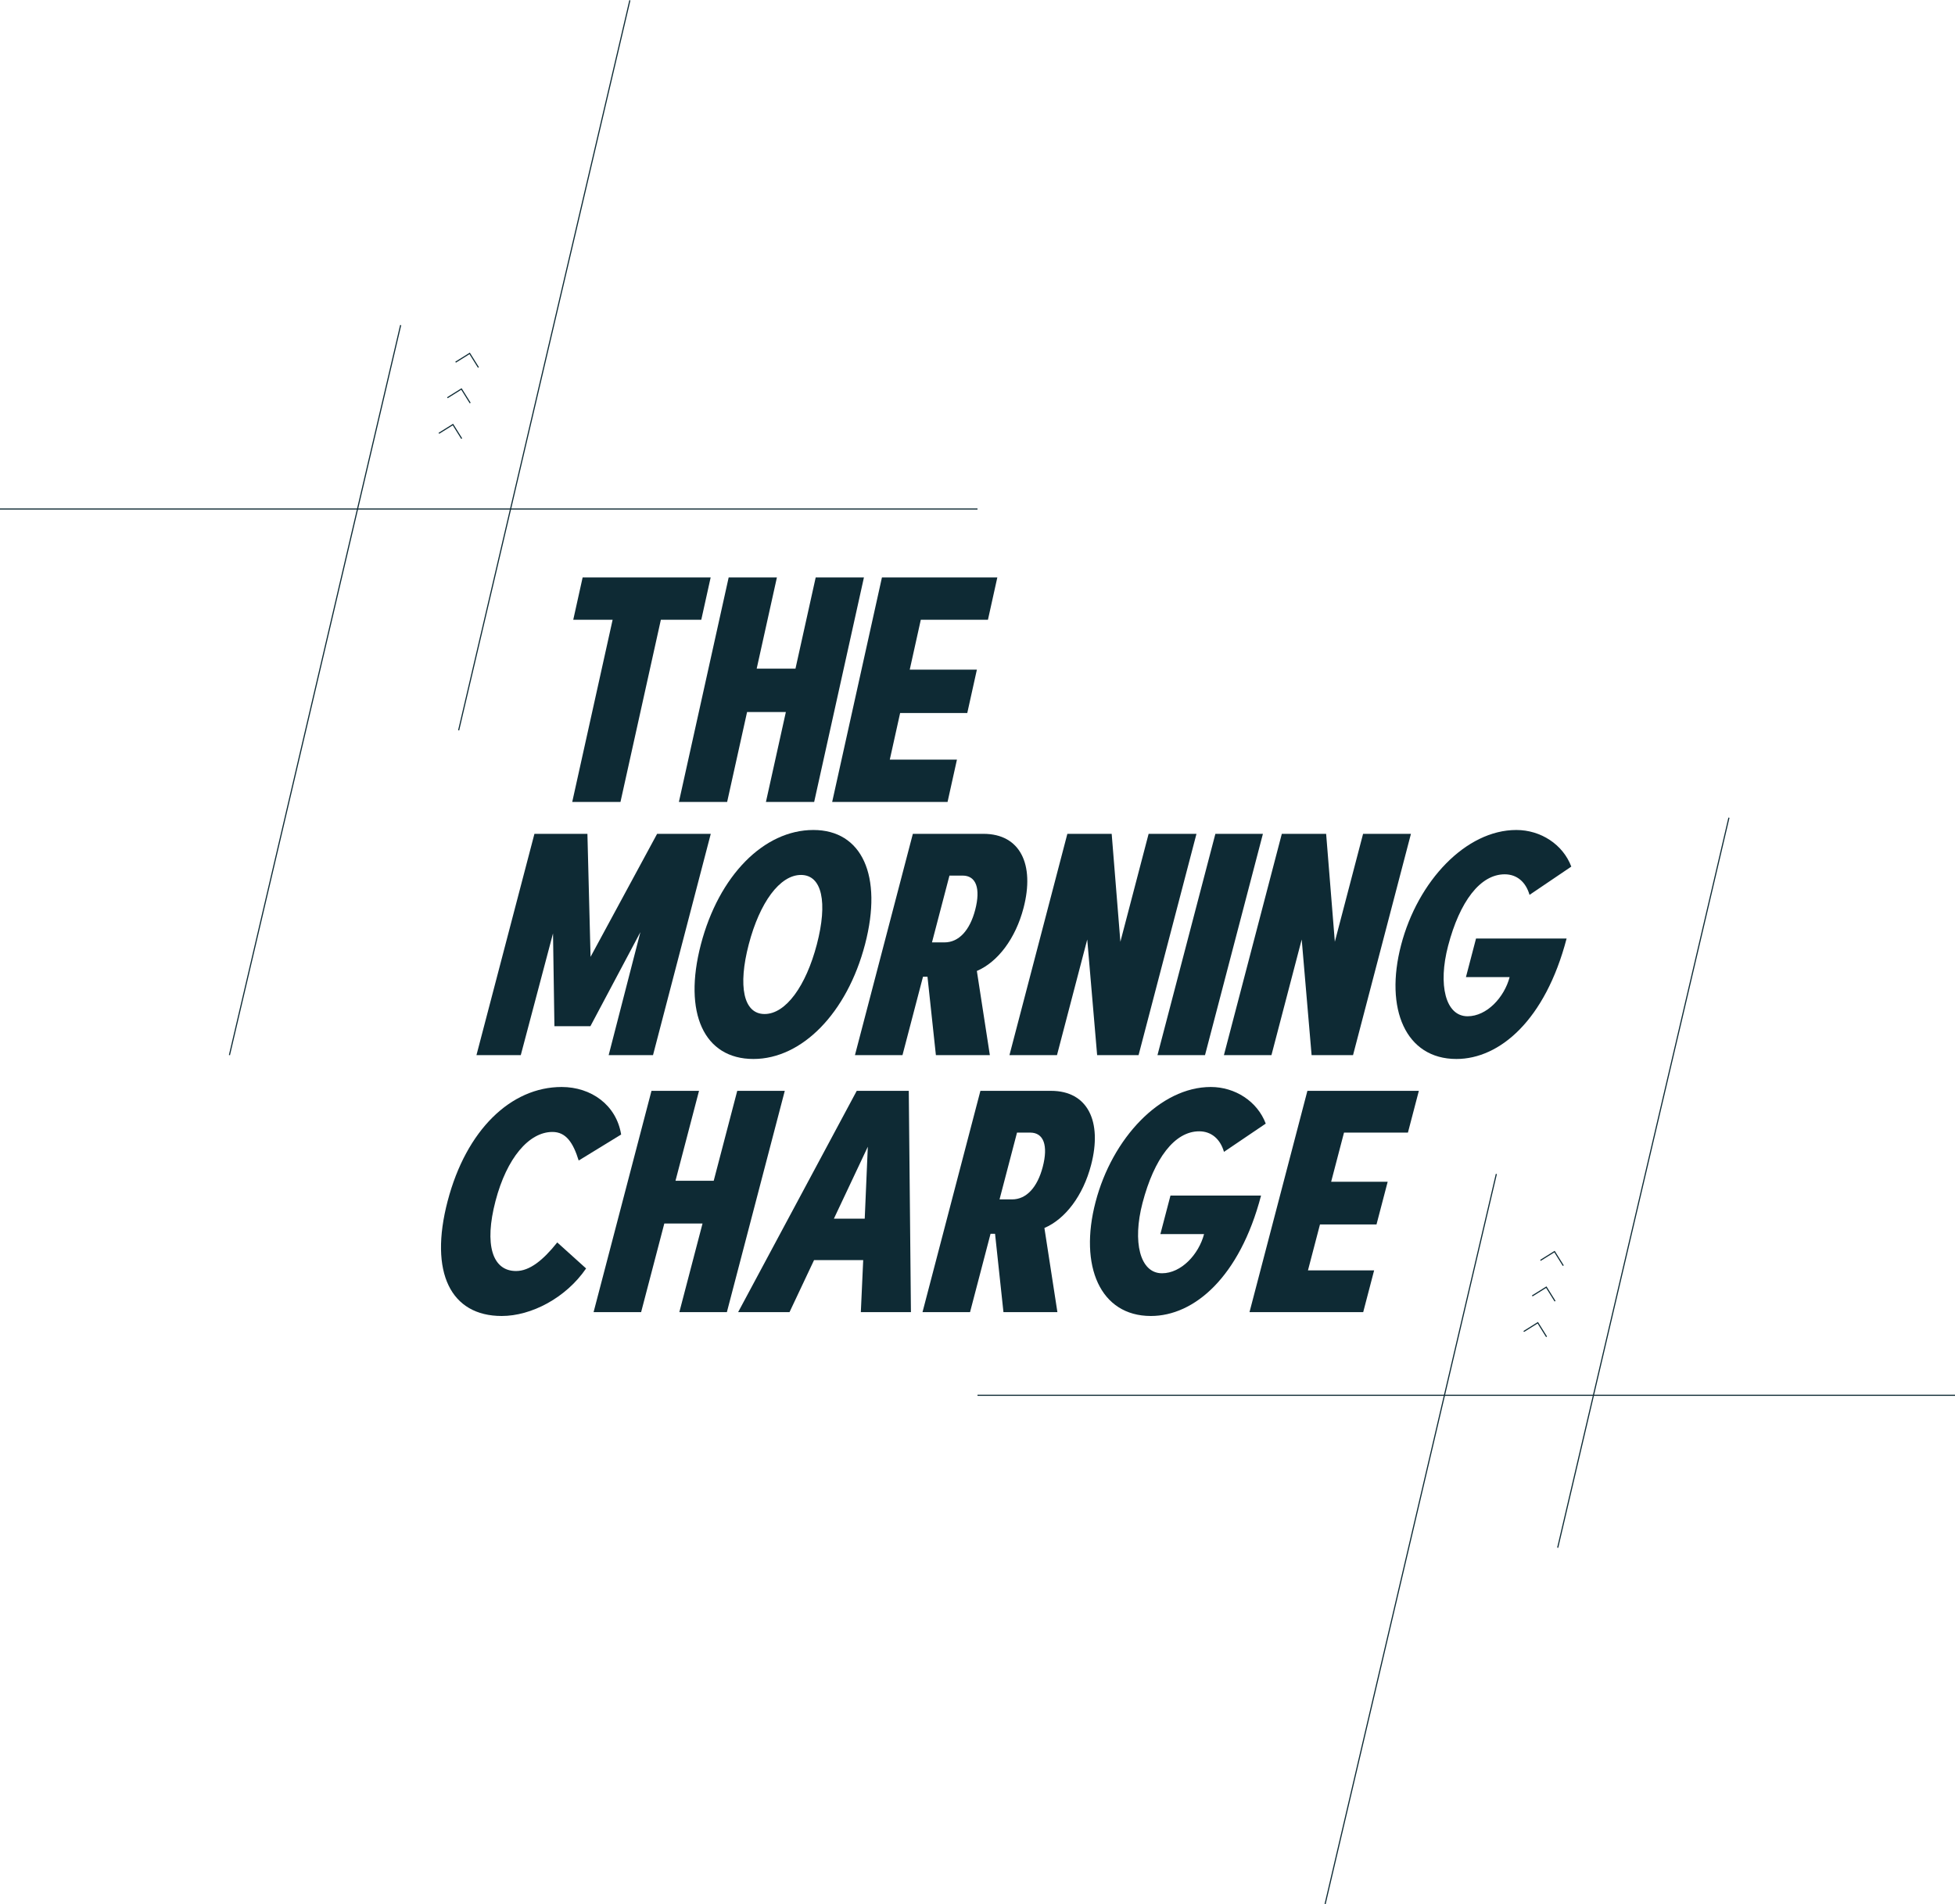 <svg id="Group_123" data-name="Group 123" xmlns="http://www.w3.org/2000/svg" xmlns:xlink="http://www.w3.org/1999/xlink" width="1740.906" height="1695.906" viewBox="0 0 1740.906 1695.906">
  <defs>
    <clipPath id="clip-path">
      <rect id="Rectangle_210" data-name="Rectangle 210" width="1740.906" height="1695.906" fill="none"/>
    </clipPath>
  </defs>
  <g id="Group_122" data-name="Group 122" clip-path="url(#clip-path)">
    <path id="Path_19267" data-name="Path 19267" d="M176.164,521.19c16.54-63.212,56.31-101.539,101.5-101.539,26.311,0,48.721,16.018,52.991,42.332l-37.808,23.169c-4.962-16.018-11.361-25.457-23.374-25.457-20.879,0-40.668,23.169-50.7,61.5-10.177,38.9-2.87,62.352,18.295,62.352,12.014,0,23.921-9.439,36.691-25.455l25.686,23.167c-18.039,26.316-48.83,42.332-75.141,42.332-45.194,0-64.912-38.327-48.149-102.4" transform="translate(222.471 548.386)" fill="#0e2a34"/>
    <path id="Path_19268" data-name="Path 19268" d="M357.07,421.14H399.4l-51.561,197.07H305.509l20.655-78.942H292.13l-20.655,78.942H229.143L280.7,421.14h42.331l-20.952,80.086h34.034Z" transform="translate(299.437 550.332)" fill="#0e2a34"/>
    <path id="Path_19269" data-name="Path 19269" d="M394.208,618.209l2.111-46.336H352.554l-21.847,46.336H284.943L390.563,421.14H436.9l1.922,197.069Zm-23.99-83.233h27.46l2.747-64.068Z" transform="translate(372.354 550.332)" fill="#0e2a34"/>
    <path id="Path_19270" data-name="Path 19270" d="M428.2,618.209l-7.483-69.789h-4.007l-18.258,69.789H356.118L407.679,421.14H470.6c32.608,0,45.808,27.171,35.63,66.07-7.109,27.174-22.869,48.052-41.556,56.061l11.571,74.938Zm23.81-159.887H440.278l-15.566,59.494h11.156c12.872,0,22.583-10.87,27.3-28.89,5.015-19.165.856-30.6-11.158-30.6" transform="translate(465.364 550.332)" fill="#0e2a34"/>
    <path id="Path_19271" data-name="Path 19271" d="M492.465,516.329h80.661c-19.008,72.649-59.528,107.258-98.139,107.258-45.192,0-64.124-44.62-49.231-101.539s57.681-102.4,102.587-102.4c21.739,0,41.538,12.872,48.957,32.608L540.111,477.43c-3.3-11.442-11.229-18.307-22.1-18.307-21.739,0-40.036,24.027-50.437,63.784-9.054,34.609-2.374,62.638,17.361,62.638,17.162,0,32.733-16.876,37.446-34.894h-38.9Z" transform="translate(549.828 548.388)" fill="#0e2a34"/>
    <path id="Path_19272" data-name="Path 19272" d="M534.409,581.026h58.922L583.6,618.209H482.348L533.909,421.14h99.249l-9.728,37.183H566.513l-11.448,43.762H605.4l-9.954,38.041H545.111Z" transform="translate(630.317 550.332)" fill="#0e2a34"/>
    <path id="Path_19273" data-name="Path 19273" d="M273.776,422.255c16.016-61.21,56.1-101.825,100.148-101.825,43.192,0,62.024,40.615,46.011,101.825s-56.177,102.109-99.366,102.109c-44.045,0-62.806-40.9-46.793-102.109m103.256,0c9.728-37.183,4.722-61.782-14.154-61.782s-36.754,24.6-46.484,61.782-4.8,62.066,14.081,62.066,36.83-24.883,46.557-62.066" transform="translate(350.375 418.728)" fill="#0e2a34"/>
    <path id="Path_19274" data-name="Path 19274" d="M402.116,518.987,394.635,449.2h-4.007l-18.258,69.789H330.039L381.6,321.918h62.924c32.606,0,45.805,27.171,35.628,66.07-7.109,27.174-22.869,48.052-41.554,56.061l11.571,74.938ZM425.929,359.1H414.2l-15.566,59.494h11.156c12.872,0,22.581-10.87,27.3-28.89,5.013-19.165.856-30.6-11.158-30.6" transform="translate(431.284 420.672)" fill="#0e2a34"/>
    <path id="Path_19275" data-name="Path 19275" d="M513.607,321.918h42.618L504.663,518.988h-36.9l-8.812-102.969L432.014,518.988H389.683l51.561-197.069h39.471l7.748,96.1Z" transform="translate(509.225 420.672)" fill="#0e2a34"/>
    <path id="Path_19276" data-name="Path 19276" d="M446.825,518.988l51.561-197.069h42.332L489.156,518.988Z" transform="translate(583.896 420.673)" fill="#0e2a34"/>
    <path id="Path_19277" data-name="Path 19277" d="M596.4,321.918h42.618L587.453,518.988h-36.9l-8.812-102.969L514.8,518.988H472.472l51.561-197.069H563.5l7.748,96.1Z" transform="translate(617.411 420.672)" fill="#0e2a34"/>
    <path id="Path_19278" data-name="Path 19278" d="M610.419,417.107h80.658c-19.008,72.649-59.524,107.258-98.137,107.258-45.192,0-64.124-44.62-49.231-101.539S601.39,320.43,646.3,320.43c21.737,0,41.538,12.872,48.959,32.609l-37.187,25.169c-3.3-11.442-11.229-18.307-22.1-18.307-21.737,0-40.039,24.027-50.44,63.784-9.054,34.609-2.371,62.638,17.363,62.638,17.162,0,32.733-16.876,37.446-34.895h-38.9Z" transform="translate(703.966 418.728)" fill="#0e2a34"/>
    <path id="Path_19279" data-name="Path 19279" d="M341.15,518.988H301.66l28.253-109.548L285.39,493.247H253.354L252.1,410.584l-28.7,108.4H183.93L235.55,321.918h47.185l2.8,109.546L344.8,321.918h47.78Z" transform="translate(240.353 420.673)" fill="#0e2a34"/>
    <path id="Path_19280" data-name="Path 19280" d="M344.178,222.922l-8.364,37.732h-35.99L263.856,422.9H220.9l35.965-162.251H221.806l8.364-37.732Z" transform="translate(288.664 291.307)" fill="#0e2a34"/>
    <path id="Path_19281" data-name="Path 19281" d="M383.9,222.922h42.957L382.53,422.9H339.573L357.331,342.8H322.792L305.034,422.9H262.075l44.331-199.983h42.957l-18.016,81.27h34.539Z" transform="translate(342.471 291.307)" fill="#0e2a34"/>
    <path id="Path_19282" data-name="Path 19282" d="M372.566,385.171h59.791L423.993,422.9H321.245l44.329-199.983H468.322l-8.362,37.732H400.166l-9.843,44.408h59.791l-8.556,38.606H381.765Z" transform="translate(419.792 291.307)" fill="#0e2a34"/>
    <line id="Line_4" data-name="Line 4" y1="650.133" x2="152.484" transform="translate(408.418 0.265)" fill="none" stroke="#0e2a34" stroke-miterlimit="10" stroke-width="1"/>
    <line id="Line_5" data-name="Line 5" x1="870.454" transform="translate(-0.001 453.307)" fill="none" stroke="#0e2a34" stroke-miterlimit="10" stroke-width="1"/>
    <line id="Line_6" data-name="Line 6" x1="152.484" y2="650.135" transform="translate(1180.005 1045.509)" fill="none" stroke="#0e2a34" stroke-miterlimit="10" stroke-width="1"/>
    <line id="Line_7" data-name="Line 7" x1="152.484" y2="650.133" transform="translate(1387.117 728.207)" fill="none" stroke="#0e2a34" stroke-miterlimit="10" stroke-width="1"/>
    <line id="Line_8" data-name="Line 8" x1="152.484" y2="650.133" transform="translate(204.308 289.527)" fill="none" stroke="#0e2a34" stroke-miterlimit="10" stroke-width="1"/>
    <line id="Line_9" data-name="Line 9" x2="870.454" transform="translate(870.454 1242.599)" fill="none" stroke="#0e2a34" stroke-miterlimit="10" stroke-width="1"/>
    <path id="Path_19283" data-name="Path 19283" d="M169.416,171.716l12.523-7.811,7.811,12.526" transform="translate(221.388 214.186)" fill="none" stroke="#0e2a34" stroke-miterlimit="10" stroke-width="1"/>
    <path id="Path_19284" data-name="Path 19284" d="M172.7,157.983l12.523-7.811,7.811,12.526" transform="translate(225.675 196.24)" fill="none" stroke="#0e2a34" stroke-miterlimit="10" stroke-width="1"/>
    <path id="Path_19285" data-name="Path 19285" d="M175.873,144.25l12.523-7.811,7.811,12.526" transform="translate(229.825 178.294)" fill="none" stroke="#0e2a34" stroke-miterlimit="10" stroke-width="1"/>
    <path id="Path_19286" data-name="Path 19286" d="M588.21,518.474l12.523-7.811,7.811,12.526" transform="translate(768.653 667.318)" fill="none" stroke="#0e2a34" stroke-miterlimit="10" stroke-width="1"/>
    <path id="Path_19287" data-name="Path 19287" d="M591.491,504.74l12.523-7.811,7.811,12.526" transform="translate(772.941 649.372)" fill="none" stroke="#0e2a34" stroke-miterlimit="10" stroke-width="1"/>
    <path id="Path_19288" data-name="Path 19288" d="M594.666,491.007,607.19,483.2,615,495.722" transform="translate(777.091 631.426)" fill="none" stroke="#0e2a34" stroke-miterlimit="10" stroke-width="1"/>
  </g>
</svg>
